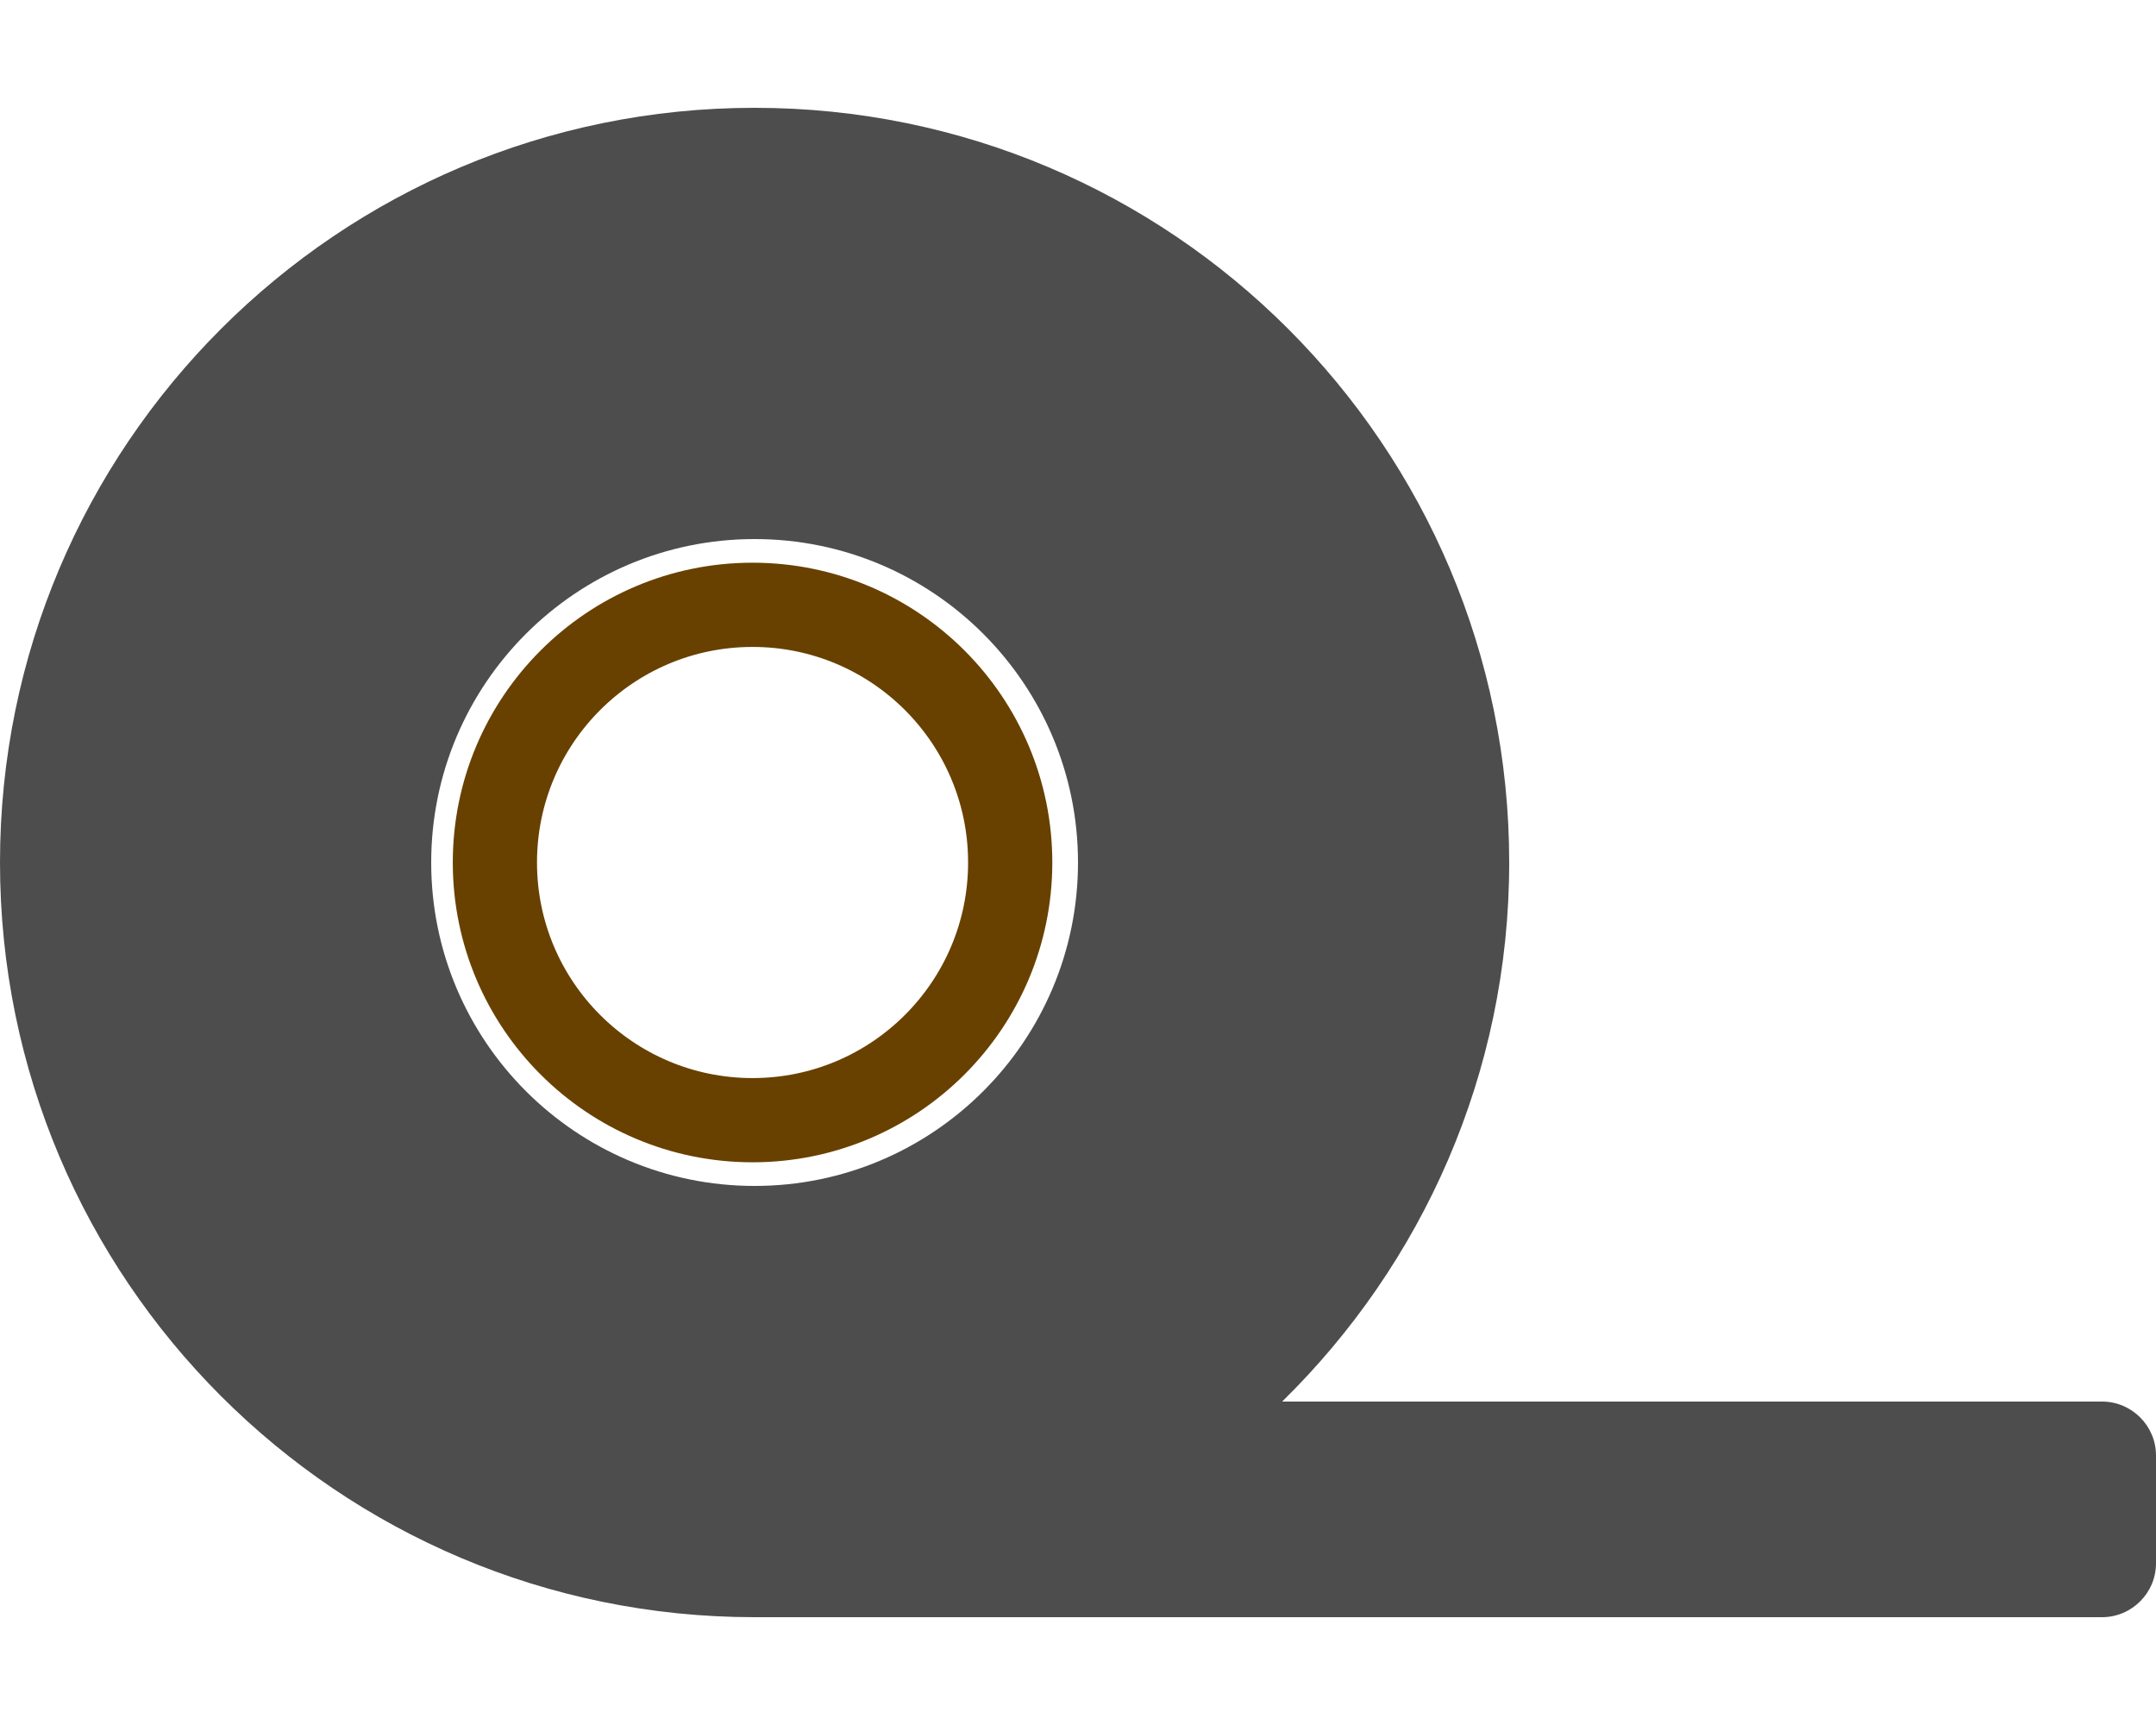 <?xml version="1.0" encoding="UTF-8" standalone="no"?>
<svg
   viewBox="0 0 640 512"
   version="1.1"
   id="svg433"
   sodipodi:docname="duct.svg"
   inkscape:version="1.2.2 (b0a8486541, 2022-12-01)"
   inkscape:export-filename="duct.png"
   inkscape:export-xdpi="11.25"
   inkscape:export-ydpi="11.25"
   xmlns:inkscape="http://www.inkscape.org/namespaces/inkscape"
   xmlns:sodipodi="http://sodipodi.sourceforge.net/DTD/sodipodi-0.dtd"
   xmlns="http://www.w3.org/2000/svg"
   xmlns:svg="http://www.w3.org/2000/svg">
  <defs
     id="defs437" />
  <sodipodi:namedview
     id="namedview435"
     pagecolor="#ffffff"
     bordercolor="#000000"
     borderopacity="0.25"
     inkscape:showpageshadow="2"
     inkscape:pageopacity="0.0"
     inkscape:pagecheckerboard="0"
     inkscape:deskcolor="#d1d1d1"
     showgrid="false"
     inkscape:zoom="0.76835617"
     inkscape:cx="345.54287"
     inkscape:cy="313.65662"
     inkscape:window-width="1124"
     inkscape:window-height="712"
     inkscape:window-x="0"
     inkscape:window-y="18"
     inkscape:window-maximized="1"
     inkscape:current-layer="svg433" />
  <path
     d="M 624,416 H 380.6 C 422.1,375.3 448,318.7 448,256 448,132.3 347.7,32 224,32 100.3,32 0,132.3 0,256 0,379.7 100.3,480 224,480 h 400 c 8.8,0 16,-7.2 16,-16 v -32 c 0,-8.8 -7.2,-16 -16,-16 z M 224,352 c -53,0 -96,-43 -96,-96 0,-53 43,-96 96,-96 53,0 96,43 96,96 0,53 -43,96 -96,96 z"
     id="path431"
     sodipodi:nodetypes="scsssssssssssss"
     style="fill:#4d4d4d" />
  <circle
     style="fill:none;stroke:#684100;stroke-width:25;stroke-dasharray:none;stroke-opacity:1"
     id="path615"
     cx="223.391"
     cy="256"
     r="76.483" />
</svg>
<!--
Font Awesome Free 5.2.0 by @fontawesome - https://fontawesome.com
License - https://fontawesome.com/license (Icons: CC BY 4.0, Fonts: SIL OFL 1.1, Code: MIT License)
-->

